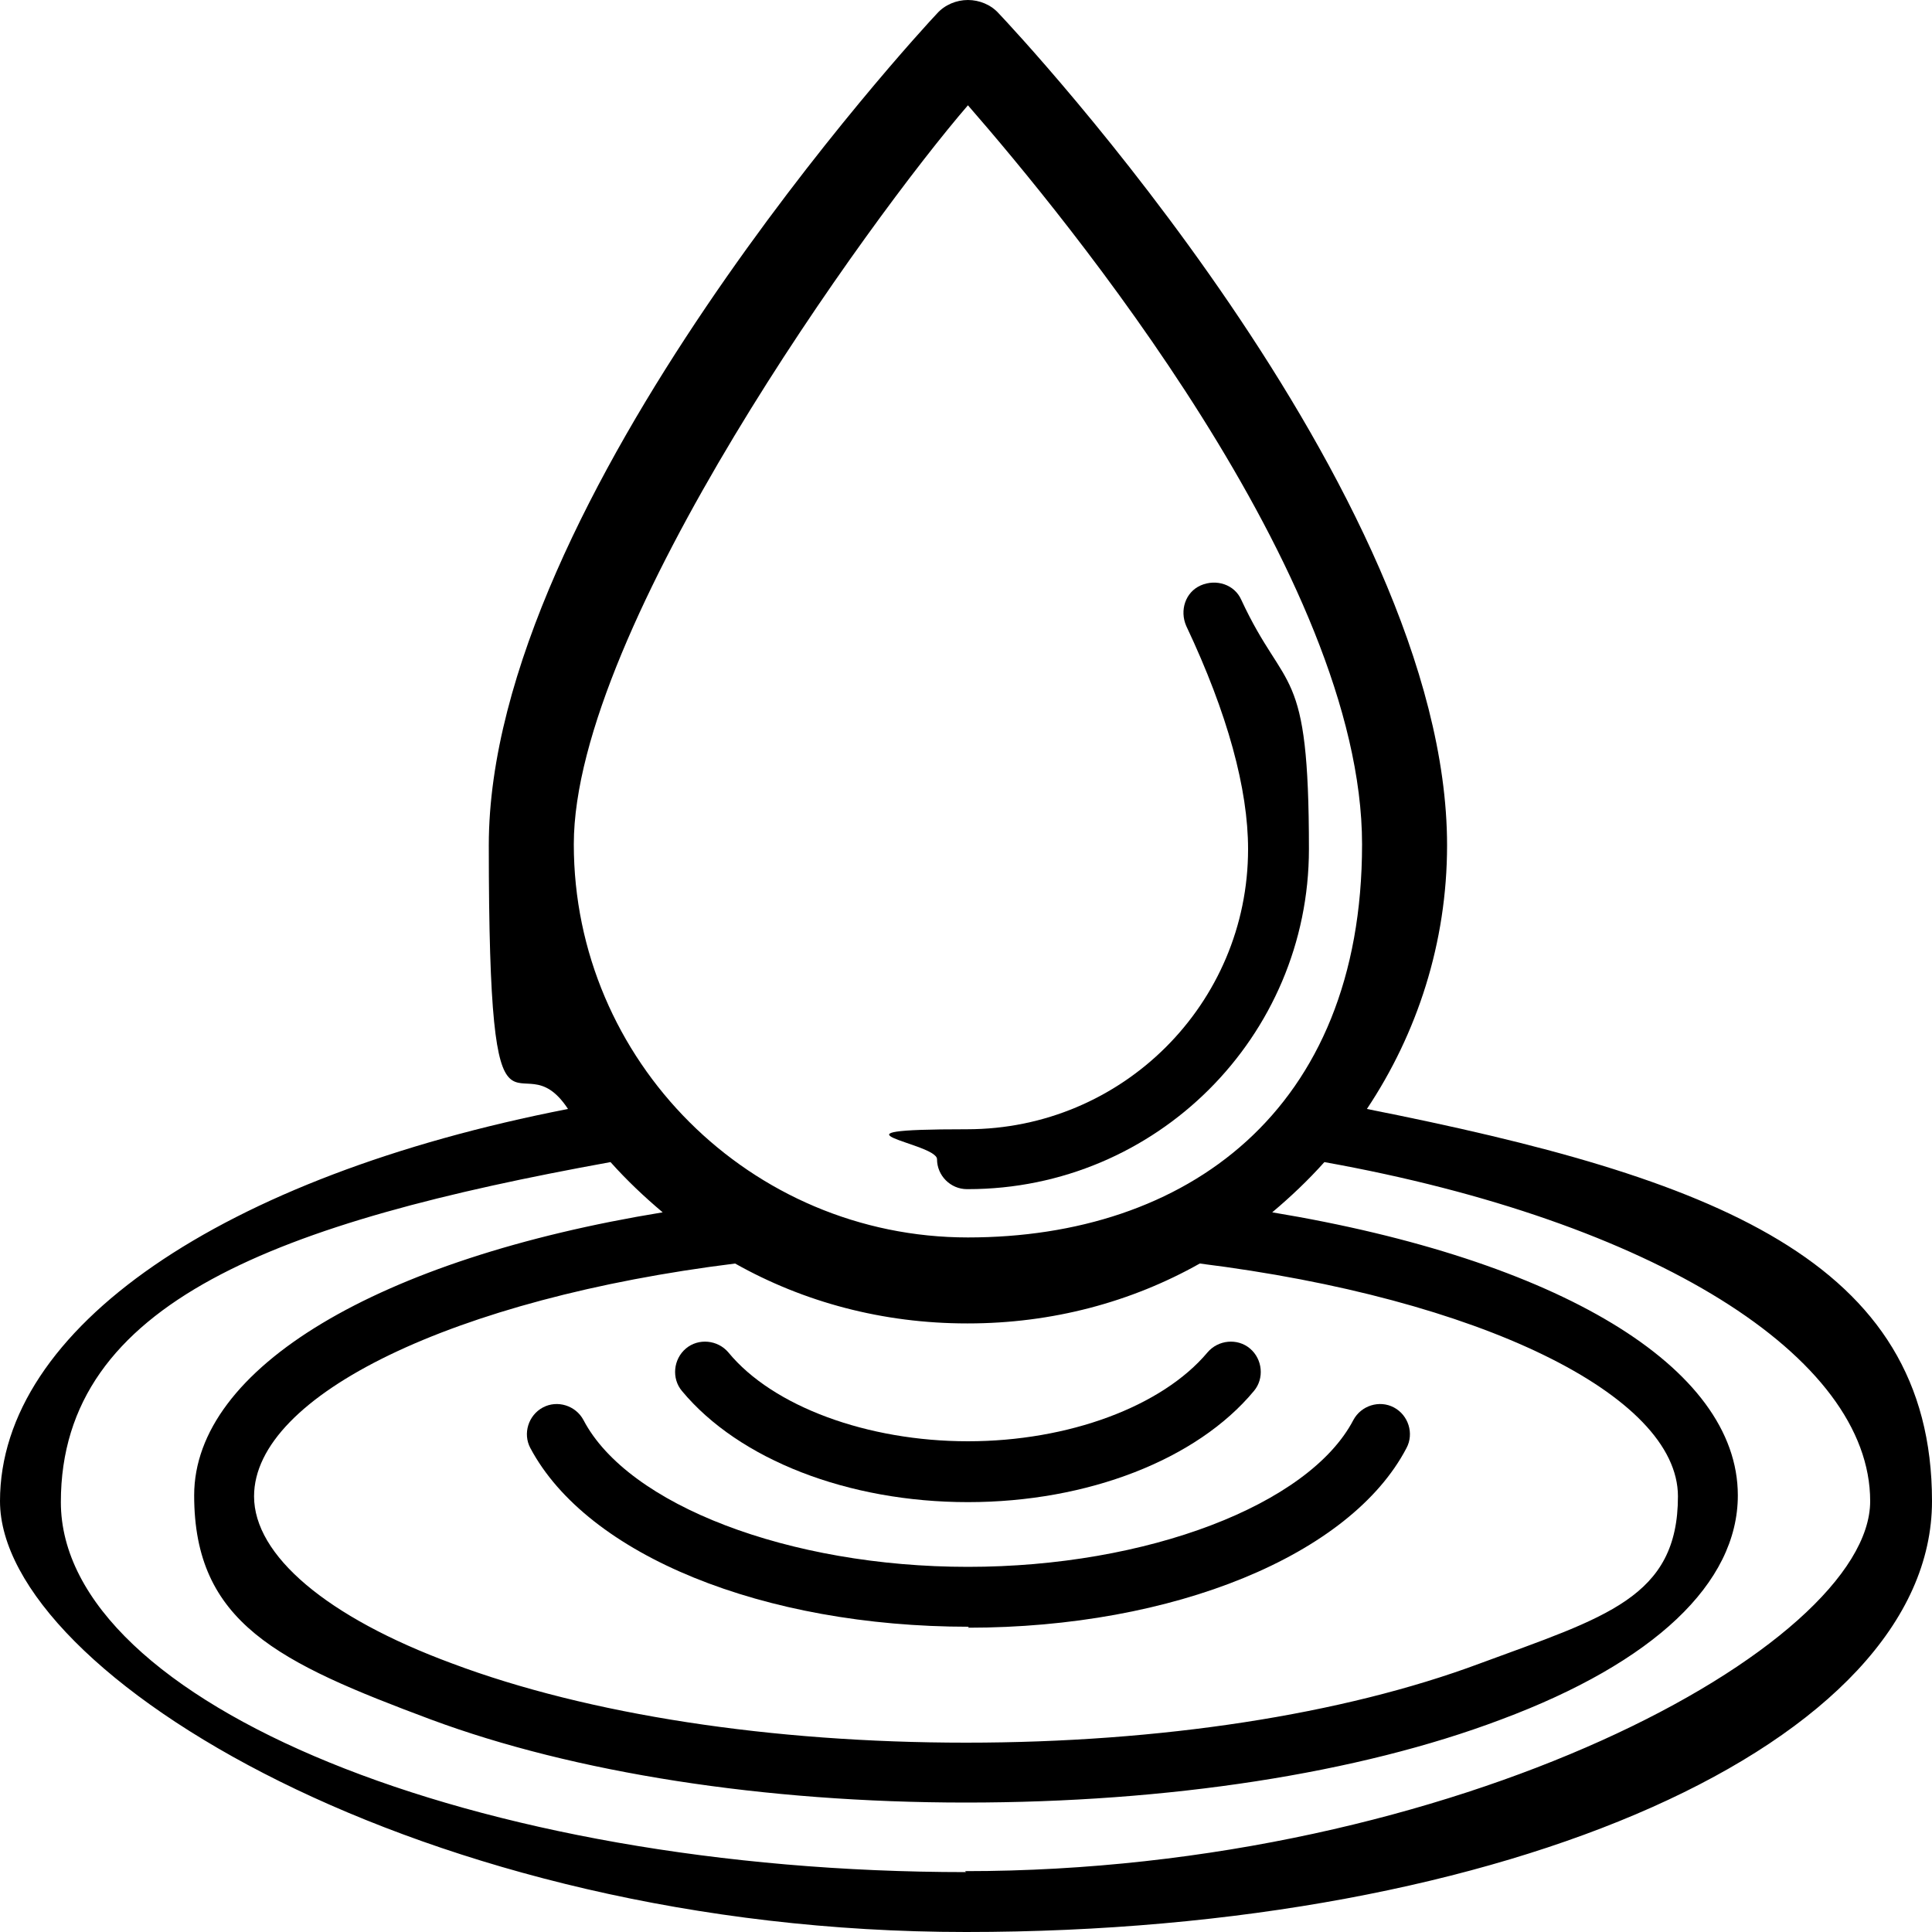 <svg viewBox="0 0 200 200" version="1.1" height="200" width="200" xmlns="http://www.w3.org/2000/svg" id="Layer_1">
  
  <path d="M100.2,123.1c19.5,0,35.3-15.8,35.3-35.2s-2.4-15.9-7-25.8c-.7-1.6-2.6-2.2-4.2-1.5-1.6.7-2.2,2.6-1.5,4.2,4.3,9.1,6.4,16.9,6.4,23.1,0,16-13,29-29.1,29s-3.1,1.4-3.1,3.1,1.4,3.1,3.1,3.1Z"></path>
  <path d="M141.5,114.8c5.2-7.8,8.3-17.2,8.3-27.3C149.8,50.9,105.3,3.4,103.4,1.4c-.8-.9-2-1.4-3.2-1.4h0c-1.2,0-2.4.5-3.2,1.4-1.9,2-46.4,50.3-46.4,86.1s3,19.4,8.2,27.3C22.9,121.8,0,137.5,0,155.4s43.9,44.6,100,44.6,100-19.6,100-44.6-22.7-33.5-58.5-40.6ZM100.2,137c8.7,0,16.9-2.2,24-6.2,28.9,3.6,49.5,13.6,49.5,24.1s-7.5,12.5-20.5,17.3c-14.2,5.3-33.1,8.2-53.2,8.2s-39.1-2.9-53.2-8.2c-13-4.8-20.5-11.2-20.5-17.3,0-10.5,20.8-20.5,49.8-24.1,7.1,4,15.3,6.2,24,6.2ZM100.2,10.9c10.1,11.6,40.8,48.8,40.8,76.5s-18.3,40.7-40.8,40.7-40.8-18.3-40.8-40.7S90.1,22.6,100.2,10.9ZM100,193.8c-50.8,0-93.7-17.5-93.7-38.3s22.7-29,56.9-35.2c1.7,1.9,3.5,3.6,5.4,5.2-29.4,4.8-48.5,16.1-48.5,29.3s8.7,17.3,24.5,23.2c14.8,5.5,34.5,8.6,55.4,8.6s40.6-3,55.4-8.6c15.8-5.9,24.5-14.1,24.5-23.2,0-13.3-18.6-24.4-48.2-29.3,1.9-1.6,3.7-3.3,5.4-5.2,34,6.1,56.5,20.1,56.5,35.1s-42.9,38.3-93.7,38.3Z"></path>
  <path d="M100.2,168.5c21.3,0,39.6-7.5,45.4-18.6.8-1.5.2-3.4-1.3-4.2-1.5-.8-3.4-.2-4.2,1.3-4.6,8.8-21.4,15.2-39.9,15.2s-35.2-6.4-39.8-15.2c-.8-1.5-2.7-2.1-4.2-1.3-1.5.8-2.1,2.7-1.3,4.2,5.9,11.1,24.1,18.5,45.4,18.5Z"></path>
  <path d="M100.2,155.5c12.4,0,23.7-4.4,29.6-11.5,1.1-1.3.9-3.3-.4-4.4-1.3-1.1-3.3-.9-4.4.4-4.7,5.6-14.4,9.2-24.8,9.2s-20.2-3.6-24.8-9.2c-1.1-1.3-3.1-1.5-4.4-.4-1.3,1.1-1.5,3.1-.4,4.4,5.9,7.1,17.2,11.5,29.6,11.5Z"></path>
</svg>
